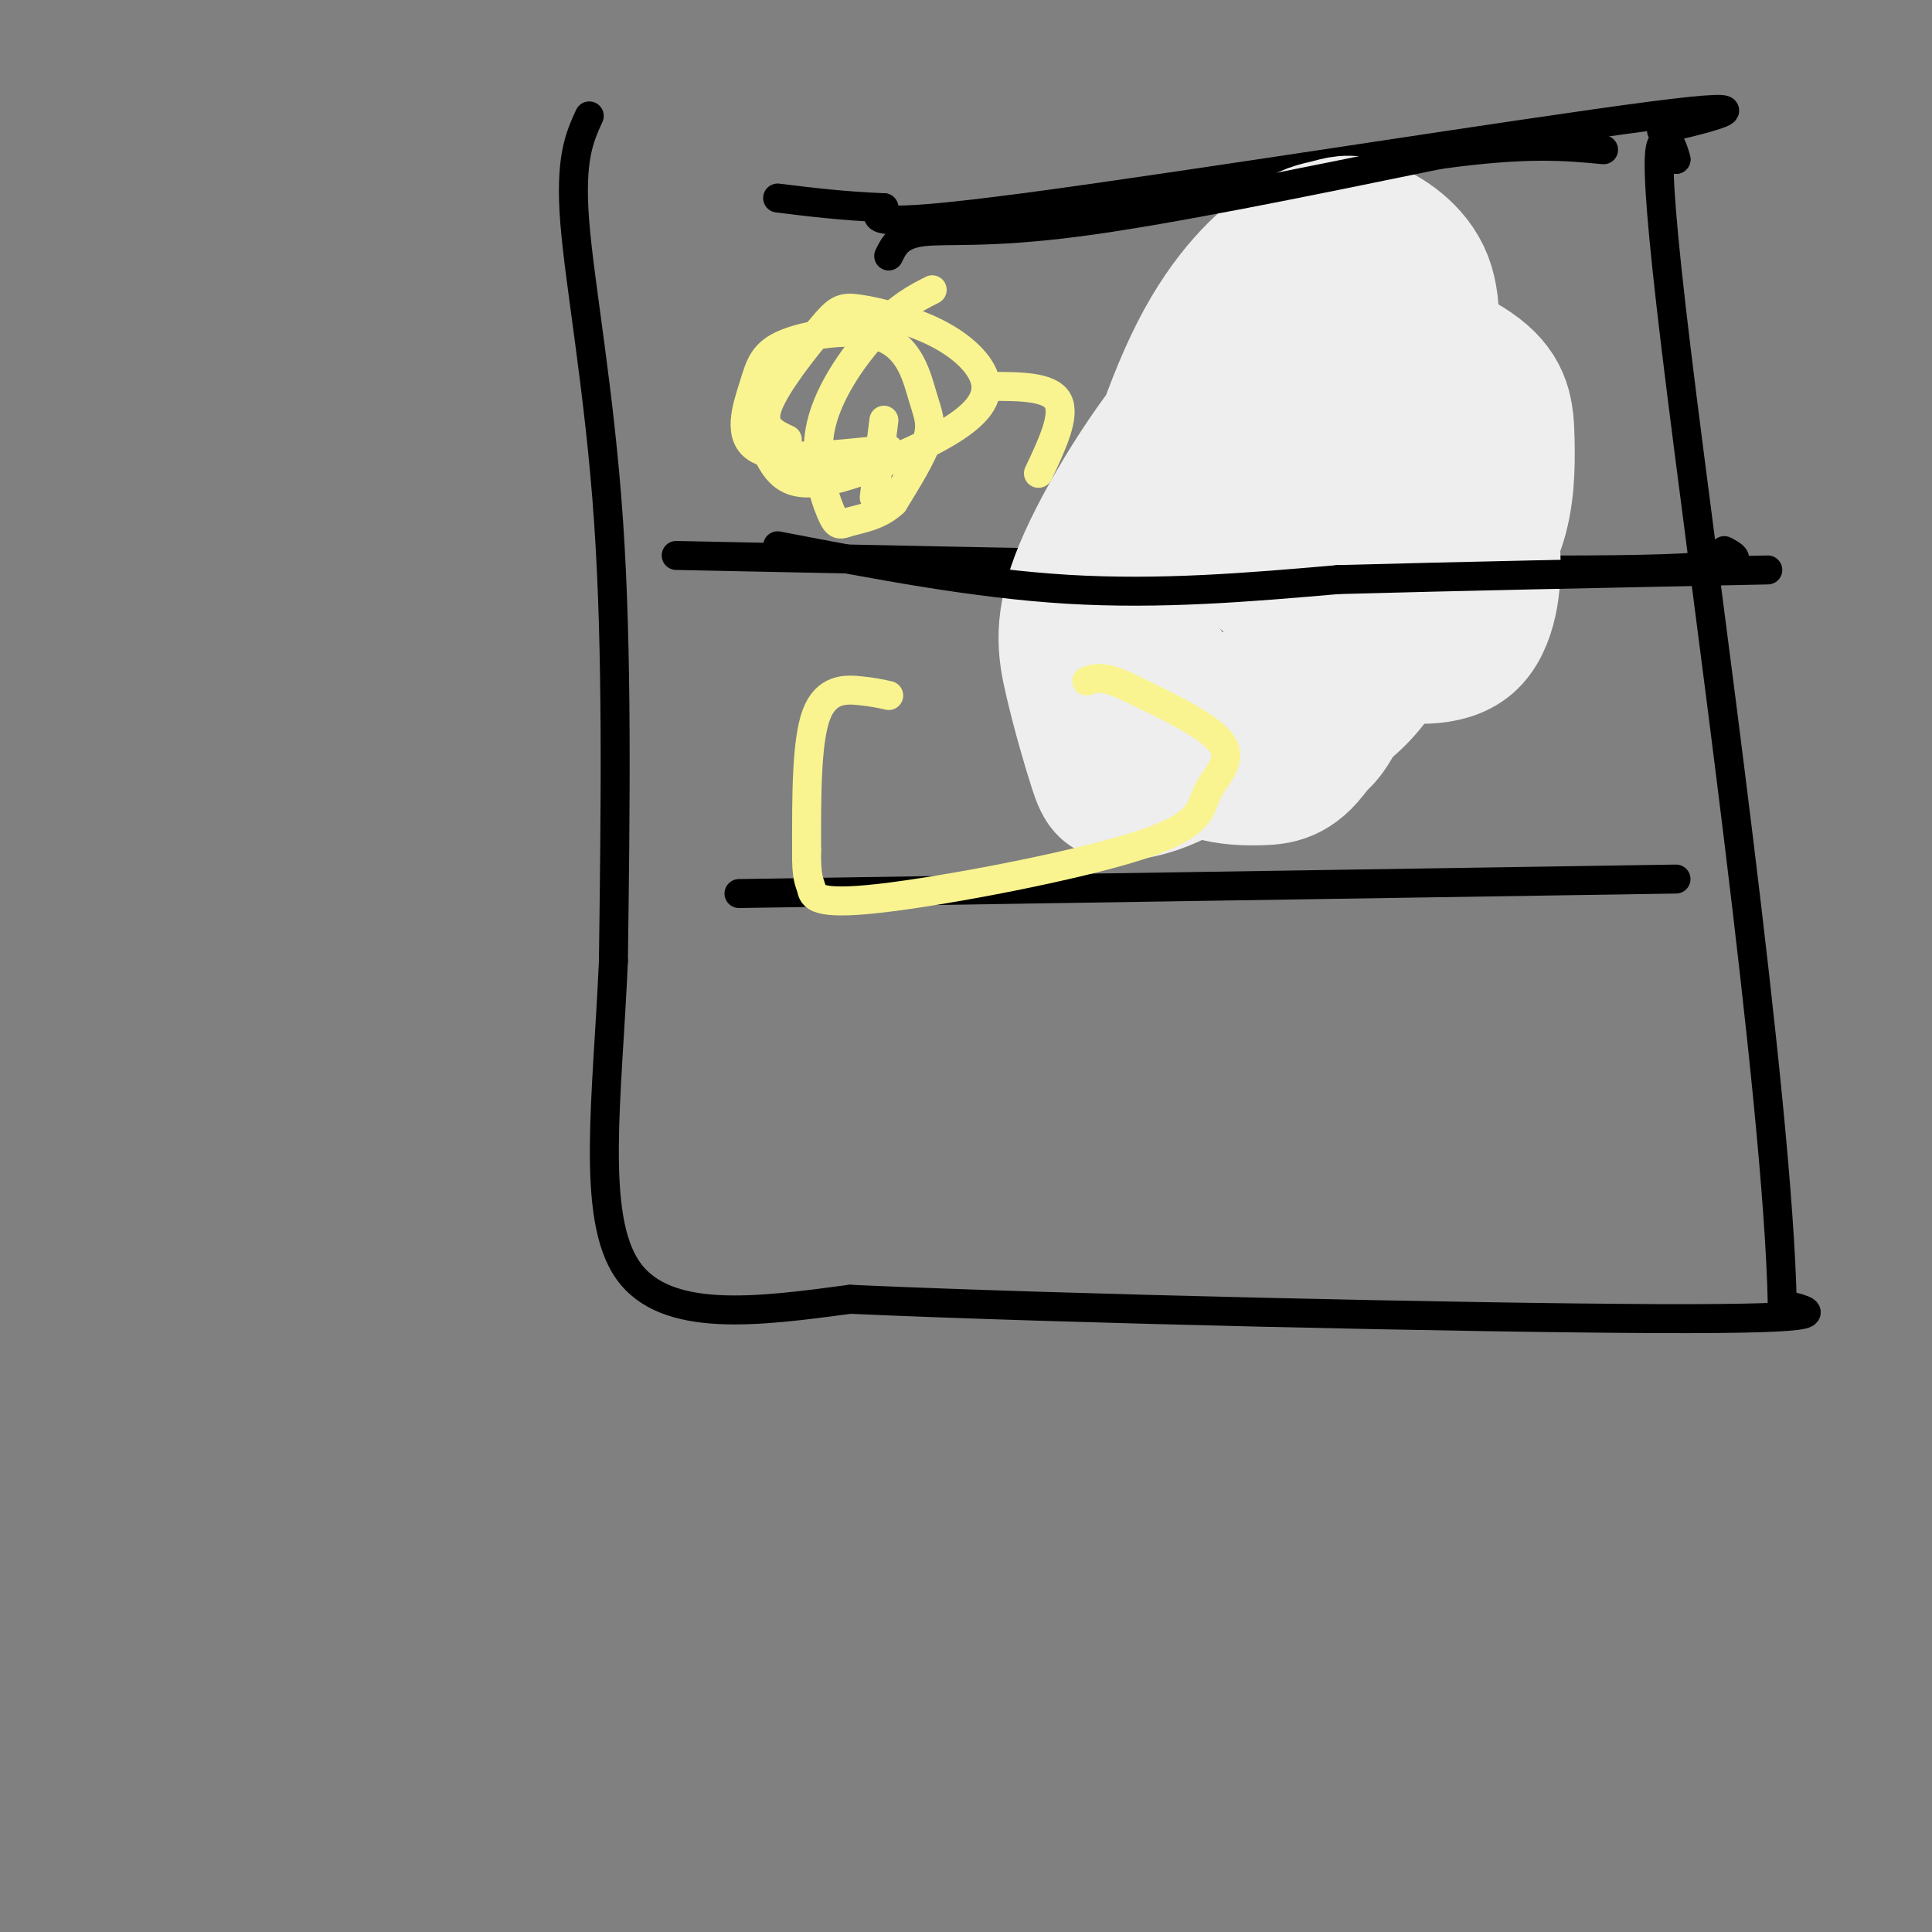 <svg viewBox='0 0 400 400' version='1.1' xmlns='http://www.w3.org/2000/svg' xmlns:xlink='http://www.w3.org/1999/xlink'><rect x="0" y="0" width="400" height="400" fill="#808080" stroke="none"/><g fill='none' stroke='#000000' stroke-width='6' stroke-linecap='round' stroke-linejoin='round'><path d='M122,24c-2.022,4.422 -4.044,8.844 -3,22c1.044,13.156 5.156,35.044 7,62c1.844,26.956 1.422,58.978 1,91'/><path d='M127,199c-1.222,28.111 -4.778,52.889 3,64c7.778,11.111 26.889,8.556 46,6'/><path d='M176,269c43.111,1.956 127.889,3.844 167,4c39.111,0.156 32.556,-1.422 26,-3'/><path d='M369,270c-0.844,-42.733 -15.956,-148.067 -22,-198c-6.044,-49.933 -3.022,-44.467 0,-39'/><path d='M347,33c-1.678,-7.195 -5.872,-5.681 0,-7c5.872,-1.319 21.812,-5.470 -5,-2c-26.812,3.470 -96.375,14.563 -130,19c-33.625,4.437 -31.313,2.219 -29,0'/><path d='M183,43c-8.500,-0.333 -15.250,-1.167 -22,-2'/><path d='M140,115c75.917,1.583 151.833,3.167 188,3c36.167,-0.167 32.583,-2.083 29,-4'/><path d='M153,185c0.000,0.000 194.000,-3.000 194,-3'/><path d='M242,127c-5.733,3.578 -11.467,7.156 -13,10c-1.533,2.844 1.133,4.956 5,6c3.867,1.044 8.933,1.022 14,1'/><path d='M248,144c12.978,-0.244 38.422,-1.356 50,-3c11.578,-1.644 9.289,-3.822 7,-6'/><path d='M305,135c1.000,-1.867 0.000,-3.533 -5,-5c-5.000,-1.467 -14.000,-2.733 -23,-4'/><path d='M277,126c-4.000,-5.833 -2.500,-18.417 -1,-31'/><path d='M254,132c0.000,0.000 -5.000,-33.000 -5,-33'/><path d='M264,46c-3.449,-0.301 -6.897,-0.603 -9,1c-2.103,1.603 -2.859,5.109 -3,9c-0.141,3.891 0.335,8.167 2,12c1.665,3.833 4.518,7.223 10,6c5.482,-1.223 13.591,-7.060 18,-11c4.409,-3.940 5.117,-5.983 5,-8c-0.117,-2.017 -1.058,-4.009 -2,-6'/><path d='M285,49c-2.000,-1.167 -6.000,-1.083 -10,-1'/><path d='M266,73c-2.750,1.500 -5.500,3.000 -7,6c-1.500,3.000 -1.750,7.500 -2,12'/><path d='M280,70c0.000,0.000 2.000,13.000 2,13'/><path d='M261,84c-1.667,-1.000 -3.333,-2.000 -6,1c-2.667,3.000 -6.333,10.000 -7,16c-0.667,6.000 1.667,11.000 4,16'/><path d='M279,81c0.000,0.000 1.000,14.000 1,14'/></g>
<g fill='none' stroke='#EEEEEE' stroke-width='6' stroke-linecap='round' stroke-linejoin='round'><path d='M241,112c-2.032,-0.594 -4.065,-1.187 2,-9c6.065,-7.813 20.227,-22.845 27,-28c6.773,-5.155 6.156,-0.434 6,3c-0.156,3.434 0.149,5.580 -2,11c-2.149,5.420 -6.751,14.112 -11,21c-4.249,6.888 -8.144,11.970 -10,9c-1.856,-2.970 -1.673,-13.991 0,-25c1.673,-11.009 4.837,-22.004 8,-33'/><path d='M261,61c2.604,-4.030 5.115,2.396 7,7c1.885,4.604 3.145,7.388 4,16c0.855,8.612 1.303,23.054 0,34c-1.303,10.946 -4.359,18.397 -8,24c-3.641,5.603 -7.868,9.360 -11,8c-3.132,-1.360 -5.170,-7.835 -6,-15c-0.830,-7.165 -0.452,-15.020 0,-22c0.452,-6.980 0.978,-13.085 3,-22c2.022,-8.915 5.541,-20.641 10,-27c4.459,-6.359 9.859,-7.351 15,-4c5.141,3.351 10.023,11.044 12,17c1.977,5.956 1.048,10.175 1,14c-0.048,3.825 0.786,7.258 -1,14c-1.786,6.742 -6.191,16.795 -12,23c-5.809,6.205 -13.022,8.563 -17,9c-3.978,0.437 -4.721,-1.046 -7,-4c-2.279,-2.954 -6.096,-7.379 -8,-13c-1.904,-5.621 -1.897,-12.436 -2,-18c-0.103,-5.564 -0.315,-9.875 2,-16c2.315,-6.125 7.158,-14.062 12,-22'/><path d='M255,64c3.480,-4.801 6.179,-5.805 9,-6c2.821,-0.195 5.762,0.418 8,0c2.238,-0.418 3.773,-1.868 7,7c3.227,8.868 8.146,28.052 7,43c-1.146,14.948 -8.359,25.659 -13,31c-4.641,5.341 -6.712,5.311 -9,7c-2.288,1.689 -4.795,5.095 -9,1c-4.205,-4.095 -10.108,-15.691 -13,-23c-2.892,-7.309 -2.774,-10.329 -1,-20c1.774,-9.671 5.202,-25.992 10,-36c4.798,-10.008 10.965,-13.704 15,-15c4.035,-1.296 5.939,-0.194 8,1c2.061,1.194 4.279,2.479 7,7c2.721,4.521 5.944,12.276 7,20c1.056,7.724 -0.054,15.416 -1,22c-0.946,6.584 -1.729,12.059 -6,20c-4.271,7.941 -12.030,18.347 -17,23c-4.970,4.653 -7.151,3.553 -9,3c-1.849,-0.553 -3.365,-0.558 -6,-4c-2.635,-3.442 -6.388,-10.320 -8,-18c-1.612,-7.680 -1.081,-16.160 0,-24c1.081,-7.840 2.712,-15.040 5,-21c2.288,-5.960 5.231,-10.682 9,-15c3.769,-4.318 8.362,-8.234 13,-10c4.638,-1.766 9.319,-1.383 14,-1'/><path d='M282,56c6.408,4.775 15.427,17.214 20,25c4.573,7.786 4.701,10.920 1,18c-3.701,7.080 -11.231,18.107 -17,24c-5.769,5.893 -9.777,6.654 -14,7c-4.223,0.346 -8.661,0.278 -12,0c-3.339,-0.278 -5.581,-0.765 -9,-7c-3.419,-6.235 -8.017,-18.219 -8,-29c0.017,-10.781 4.650,-20.358 8,-26c3.350,-5.642 5.419,-7.348 9,-9c3.581,-1.652 8.674,-3.249 13,-3c4.326,0.249 7.886,2.344 12,7c4.114,4.656 8.782,11.874 11,21c2.218,9.126 1.985,20.161 1,30c-0.985,9.839 -2.724,18.482 -5,26c-2.276,7.518 -5.091,13.911 -8,18c-2.909,4.089 -5.913,5.874 -9,7c-3.087,1.126 -6.256,1.593 -10,0c-3.744,-1.593 -8.064,-5.244 -11,-12c-2.936,-6.756 -4.487,-16.616 -6,-25c-1.513,-8.384 -2.986,-15.294 -1,-26c1.986,-10.706 7.432,-25.210 11,-32c3.568,-6.790 5.260,-5.867 8,-6c2.740,-0.133 6.530,-1.323 10,0c3.470,1.323 6.621,5.159 9,12c2.379,6.841 3.987,16.688 4,25c0.013,8.312 -1.568,15.089 -4,21c-2.432,5.911 -5.716,10.955 -9,16'/><path d='M276,138c-3.439,4.726 -7.536,8.543 -12,10c-4.464,1.457 -9.294,0.556 -13,1c-3.706,0.444 -6.287,2.234 -10,-5c-3.713,-7.234 -8.556,-23.493 -9,-33c-0.444,-9.507 3.513,-12.261 7,-16c3.487,-3.739 6.504,-8.464 11,-12c4.496,-3.536 10.470,-5.882 16,-7c5.530,-1.118 10.617,-1.009 15,0c4.383,1.009 8.062,2.918 12,8c3.938,5.082 8.135,13.337 10,21c1.865,7.663 1.399,14.733 0,21c-1.399,6.267 -3.733,11.732 -7,17c-3.267,5.268 -7.469,10.341 -13,14c-5.531,3.659 -12.391,5.904 -18,7c-5.609,1.096 -9.968,1.042 -14,0c-4.032,-1.042 -7.738,-3.072 -11,-7c-3.262,-3.928 -6.079,-9.754 -7,-16c-0.921,-6.246 0.056,-12.913 2,-19c1.944,-6.087 4.857,-11.593 9,-17c4.143,-5.407 9.517,-10.714 15,-15c5.483,-4.286 11.074,-7.551 16,-9c4.926,-1.449 9.187,-1.083 12,-1c2.813,0.083 4.179,-0.116 5,2c0.821,2.116 1.096,6.546 1,10c-0.096,3.454 -0.564,5.930 -8,14c-7.436,8.070 -21.839,21.734 -31,29c-9.161,7.266 -13.081,8.133 -17,9'/><path d='M237,144c5.953,-3.837 29.335,-17.929 47,-26c17.665,-8.071 29.611,-10.122 24,-5c-5.611,5.122 -28.780,17.418 -50,25c-21.220,7.582 -40.491,10.452 -33,8c7.491,-2.452 41.746,-10.226 76,-18'/></g>
<g fill='none' stroke='#EEEEEE' stroke-width='28' stroke-linecap='round' stroke-linejoin='round'><path d='M262,114c5.511,4.443 11.023,8.886 17,10c5.977,1.114 12.421,-1.103 12,-3c-0.421,-1.897 -7.707,-3.476 -13,-7c-5.293,-3.524 -8.593,-8.992 -11,-14c-2.407,-5.008 -3.922,-9.554 -3,-13c0.922,-3.446 4.280,-5.791 7,-6c2.720,-0.209 4.801,1.717 7,6c2.199,4.283 4.515,10.922 6,18c1.485,7.078 2.139,14.594 0,23c-2.139,8.406 -7.069,17.703 -12,27'/><path d='M272,155c-3.861,5.544 -7.514,5.903 -11,6c-3.486,0.097 -6.806,-0.068 -10,-1c-3.194,-0.932 -6.261,-2.631 -9,-7c-2.739,-4.369 -5.151,-11.407 -7,-17c-1.849,-5.593 -3.136,-9.740 -1,-21c2.136,-11.260 7.695,-29.634 14,-42c6.305,-12.366 13.356,-18.724 18,-22c4.644,-3.276 6.883,-3.471 9,-4c2.117,-0.529 4.114,-1.394 8,0c3.886,1.394 9.663,5.045 12,11c2.337,5.955 1.236,14.214 0,22c-1.236,7.786 -2.606,15.098 -9,28c-6.394,12.902 -17.811,31.394 -28,42c-10.189,10.606 -19.149,13.327 -24,14c-4.851,0.673 -5.592,-0.701 -7,-5c-1.408,-4.299 -3.482,-11.523 -5,-18c-1.518,-6.477 -2.481,-12.205 2,-23c4.481,-10.795 14.406,-26.655 22,-35c7.594,-8.345 12.858,-9.173 18,-11c5.142,-1.827 10.162,-4.653 18,-4c7.838,0.653 18.493,4.783 24,9c5.507,4.217 5.867,8.520 6,14c0.133,5.480 0.038,12.137 -2,18c-2.038,5.863 -6.019,10.931 -10,16'/><path d='M300,125c-3.777,4.946 -8.220,9.311 -14,13c-5.780,3.689 -12.897,6.701 -18,9c-5.103,2.299 -8.193,3.884 -14,3c-5.807,-0.884 -14.333,-4.236 -18,-9c-3.667,-4.764 -2.477,-10.940 -2,-16c0.477,-5.060 0.240,-9.003 6,-16c5.760,-6.997 17.517,-17.049 25,-22c7.483,-4.951 10.692,-4.800 15,-4c4.308,0.800 9.716,2.248 14,5c4.284,2.752 7.442,6.809 10,11c2.558,4.191 4.514,8.517 5,15c0.486,6.483 -0.497,15.122 -5,19c-4.503,3.878 -12.526,2.994 -17,2c-4.474,-0.994 -5.401,-2.098 -9,-5c-3.599,-2.902 -9.872,-7.603 -12,-17c-2.128,-9.397 -0.111,-23.492 3,-30c3.111,-6.508 7.318,-5.431 12,-2c4.682,3.431 9.841,9.215 15,15'/></g>
<g fill='none' stroke='#000000' stroke-width='6' stroke-linecap='round' stroke-linejoin='round'><path d='M184,53c1.067,-2.200 2.133,-4.400 7,-5c4.867,-0.600 13.533,0.400 32,-2c18.467,-2.400 46.733,-8.200 75,-14'/><path d='M298,32c18.167,-2.500 26.083,-1.750 34,-1'/><path d='M161,113c20.333,3.917 40.667,7.833 60,9c19.333,1.167 37.667,-0.417 56,-2'/><path d='M277,120c24.167,-0.667 56.583,-1.333 89,-2'/></g>
<g fill='none' stroke='#F9F490' stroke-width='6' stroke-linecap='round' stroke-linejoin='round'><path d='M163,91c-2.800,-1.291 -5.601,-2.583 -4,-7c1.601,-4.417 7.603,-11.960 11,-16c3.397,-4.040 4.190,-4.576 8,-4c3.810,0.576 10.638,2.263 16,5c5.362,2.737 9.257,6.523 10,10c0.743,3.477 -1.667,6.643 -7,10c-5.333,3.357 -13.590,6.904 -20,9c-6.410,2.096 -10.974,2.742 -14,1c-3.026,-1.742 -4.513,-5.871 -6,-10'/><path d='M205,80c6.167,0.000 12.333,0.000 14,3c1.667,3.000 -1.167,9.000 -4,15'/><path d='M184,93c-11.232,1.230 -22.465,2.459 -27,0c-4.535,-2.459 -2.373,-8.608 -1,-13c1.373,-4.392 1.956,-7.028 7,-9c5.044,-1.972 14.548,-3.281 20,-1c5.452,2.281 6.853,8.153 8,12c1.147,3.847 2.042,5.671 1,9c-1.042,3.329 -4.021,8.165 -7,13'/><path d='M185,104c-2.953,2.825 -6.835,3.387 -9,4c-2.165,0.613 -2.611,1.278 -4,-2c-1.389,-3.278 -3.720,-10.498 -2,-18c1.720,-7.502 7.491,-15.286 12,-20c4.509,-4.714 7.754,-6.357 11,-8'/><path d='M183,87c0.000,0.000 -2.000,16.000 -2,16'/><path d='M184,144c-1.578,-0.356 -3.156,-0.711 -6,-1c-2.844,-0.289 -6.956,-0.511 -9,5c-2.044,5.511 -2.022,16.756 -2,28'/><path d='M167,176c-0.107,5.883 0.624,6.589 1,8c0.376,1.411 0.396,3.527 14,2c13.604,-1.527 40.791,-6.698 54,-11c13.209,-4.302 12.441,-7.735 14,-11c1.559,-3.265 5.445,-6.361 3,-10c-2.445,-3.639 -11.223,-7.819 -20,-12'/><path d='M233,142c-4.667,-2.167 -6.333,-1.583 -8,-1'/></g>
</svg>